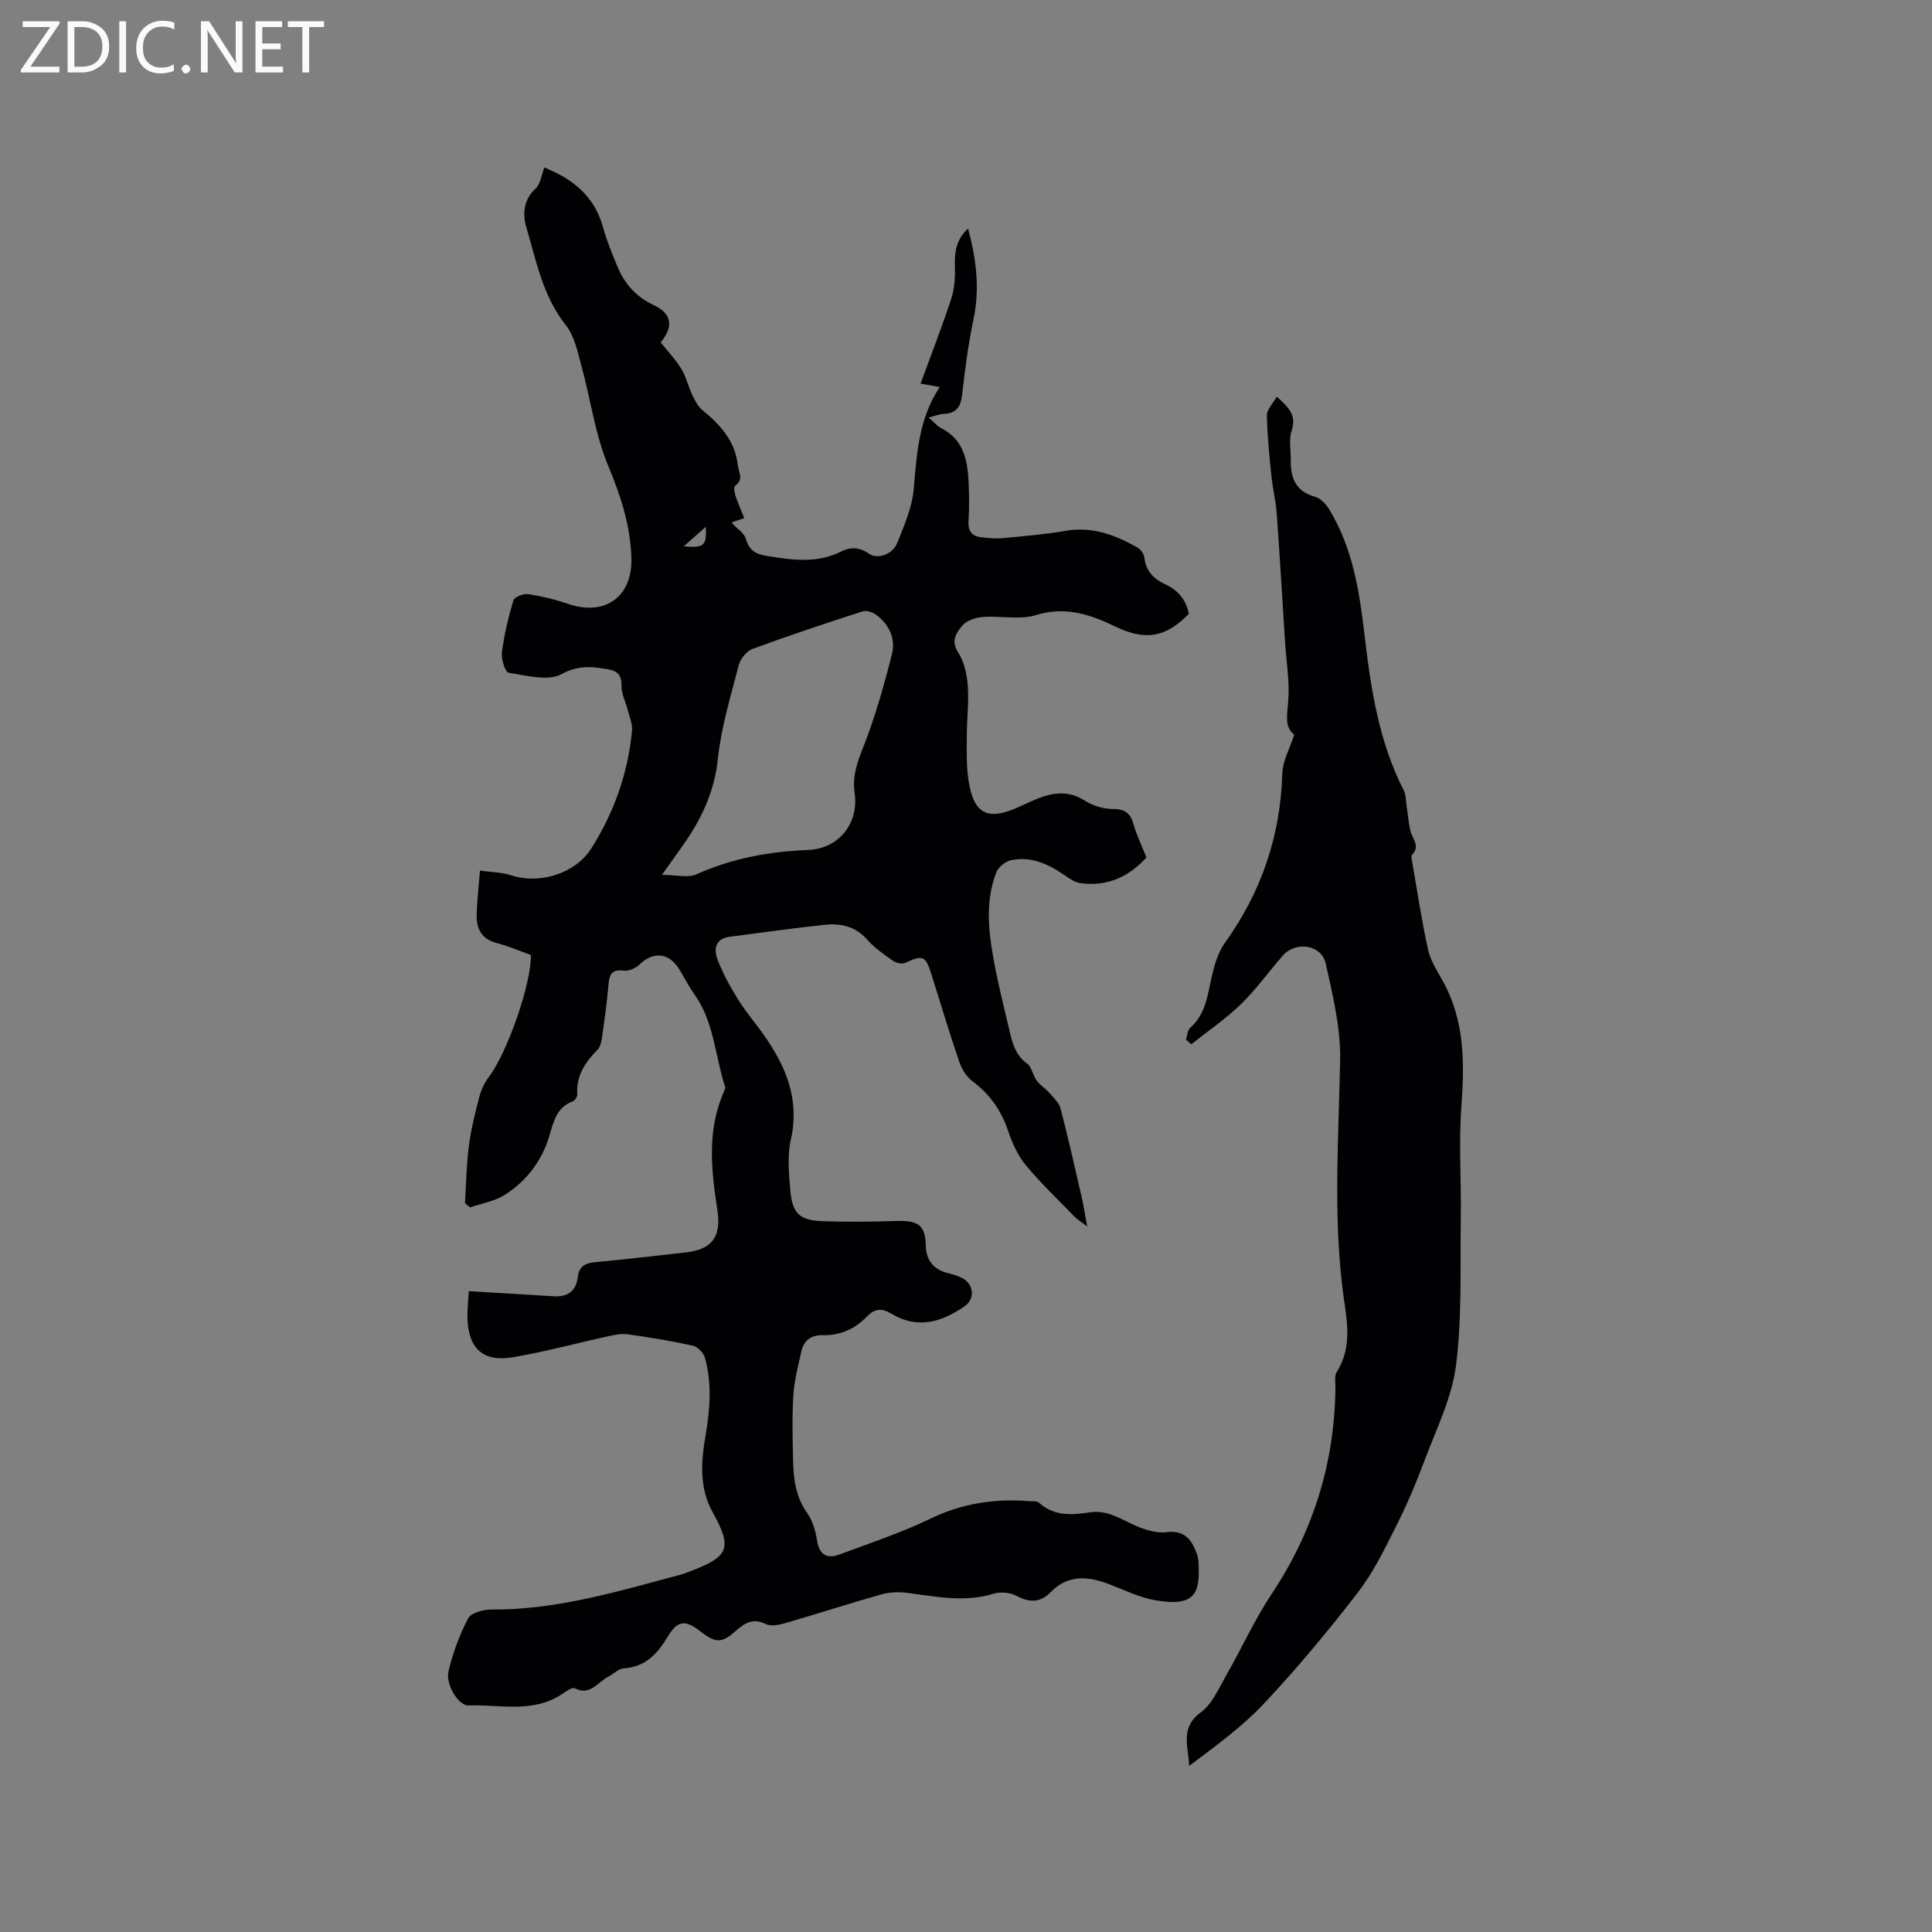<svg enable-background="new 0 0 400 400" viewBox="0 0 400 400" xmlns="http://www.w3.org/2000/svg"><rect x="0" y="0" width="400" height="400" fill="#808080" stroke="none"/><path d="m97.06 267.32c6.21.37 11.89.7 17.56 1.06 2.9.18 4.66-1.05 5.01-4.01.26-2.19 1.54-2.87 3.64-3.06 6.23-.56 12.43-1.33 18.65-2 5.56-.6 7.45-3.32 6.61-8.77-1.24-8.08-2.18-16.2 1.16-24.08.2-.48.55-1.09.42-1.5-2.08-6.37-2.25-13.36-6.33-19.07-1.16-1.63-2.07-3.44-3.11-5.15-2.13-3.53-5.43-3.84-8.32-1-.76.75-2.18 1.34-3.2 1.22-2.31-.28-2.97.61-3.15 2.73-.31 3.69-.83 7.37-1.35 11.04-.13.91-.35 2-.94 2.61-2.54 2.58-4.44 5.35-4.19 9.2.03.49-.49 1.32-.94 1.49-3.28 1.2-3.95 4.1-4.78 6.95-1.55 5.31-4.74 9.52-9.34 12.43-2.08 1.32-4.74 1.74-7.14 2.57-.35-.29-.7-.58-1.05-.87.25-3.95.29-7.93.8-11.85.45-3.45 1.3-6.87 2.19-10.24.39-1.47 1.11-2.95 2.03-4.16 3.71-4.91 8.75-19.22 8.62-25.14-2.29-.82-4.62-1.84-7.05-2.47-3.17-.82-4.25-2.97-4.17-5.89.08-2.84.41-5.68.68-9.11 2.26.32 4.48.33 6.48.98 5.9 1.92 13.27-.37 16.57-5.57 4.73-7.45 7.6-15.59 8.43-24.39.13-1.36-.51-2.8-.86-4.19-.44-1.72-1.35-3.42-1.31-5.12.04-2.07-.81-3.02-2.55-3.34-3.34-.61-6.28-1-9.87.95-2.82 1.53-7.3.28-10.96-.28-.7-.11-1.56-2.84-1.38-4.23.47-3.64 1.32-7.25 2.38-10.77.21-.7 2.08-1.43 3.05-1.28 2.8.42 5.6 1.1 8.28 2.02 7.51 2.57 13.26-1.35 13.09-9.31-.14-6.73-2.15-12.94-4.78-19.23-2.74-6.54-3.66-13.83-5.56-20.74-.79-2.89-1.43-6.15-3.21-8.39-4.82-6.07-6.16-13.42-8.24-20.46-.72-2.45-.59-5.55 1.95-7.84 1.02-.92 1.2-2.79 1.82-4.38 6.07 2.44 10.39 6.04 12.14 12.34.79 2.84 1.92 5.6 3.06 8.32 1.49 3.52 3.87 6.16 7.46 7.84 3.74 1.75 4.15 4.38 1.43 7.72 1.41 1.77 3.04 3.47 4.25 5.43.99 1.61 1.41 3.57 2.23 5.31.56 1.17 1.18 2.47 2.15 3.26 3.69 3.03 6.75 6.35 7.33 11.38.17 1.5 1.29 2.97-.54 4.29-.32.23-.17 1.37.04 2 .49 1.5 1.15 2.94 1.85 4.69-.93.32-1.76.6-2.6.89.07.1.14.24.24.35.92 1 2.34 1.86 2.67 3.03.69 2.42 1.99 3.19 4.42 3.58 5.22.83 10.26 1.61 15.32-.93 1.68-.84 3.57-1.09 5.76.46 1.64 1.16 4.82.31 5.84-2.21 1.45-3.6 3.08-7.34 3.42-11.13.65-7.32 1.01-14.59 5.4-21.18-1.34-.23-2.24-.39-3.98-.69 2.21-6.05 4.46-11.78 6.37-17.63.69-2.12.81-4.53.74-6.79-.08-2.86.26-5.4 2.73-7.7 1.72 6.42 2.45 12.46 1.13 18.75-1.09 5.18-1.77 10.45-2.37 15.71-.29 2.53-1.26 3.83-3.84 3.93-.91.04-1.81.43-3.07.75 1.04.89 1.72 1.75 2.62 2.21 4.66 2.4 5.44 6.71 5.64 11.28.12 2.65.15 5.31-.02 7.95-.14 2.17.8 3.18 2.8 3.37 1.35.13 2.74.3 4.08.17 4.43-.42 8.88-.77 13.25-1.53 5.49-.96 10.22.86 14.8 3.42.7.39 1.39 1.37 1.48 2.14.31 2.76 1.94 4.4 4.25 5.47 2.71 1.25 4.38 3.24 4.96 6.16-4.83 4.94-9.02 5.61-15.2 2.64-5.2-2.51-10.36-4.27-16.46-2.38-3.36 1.04-7.3.11-10.96.39-1.48.11-3.34.69-4.23 1.74-1.23 1.45-2.52 3.15-.9 5.63 1.26 1.93 1.8 4.54 1.98 6.9.25 3.36-.19 6.77-.2 10.16-.01 3.06-.12 6.17.32 9.18 1.07 7.31 3.97 8.72 10.72 5.6 1.63-.75 3.26-1.55 4.96-2.09 2.92-.92 5.69-.87 8.49.94 1.66 1.07 3.9 1.71 5.87 1.7 2.54-.01 3.54 1 4.18 3.23.62 2.17 1.63 4.24 2.64 6.79-3.35 3.76-7.92 6.18-13.77 5.3-1.16-.17-2.27-1-3.29-1.7-3.34-2.28-6.91-3.9-11.01-3.01-1.16.25-2.59 1.43-3.02 2.53-2.3 5.96-1.62 12.11-.51 18.18.86 4.68 2 9.32 3.11 13.95.65 2.74 1.17 5.52 3.76 7.41.99.72 1.2 2.43 2 3.52.73.99 1.86 1.68 2.68 2.61.86.99 1.97 2.01 2.28 3.2 1.57 6.03 2.94 12.12 4.34 18.2.4 1.72.66 3.47 1.17 6.22-1.4-1.08-2.13-1.53-2.71-2.12-3.39-3.5-6.94-6.88-10.04-10.63-1.63-1.97-2.76-4.5-3.59-6.96-1.43-4.28-3.79-7.67-7.42-10.36-1.24-.92-2.22-2.54-2.73-4.04-2.05-6.01-3.87-12.1-5.78-18.16-1.2-3.8-1.78-3.99-5.35-2.33-.67.31-1.92.06-2.58-.4-1.9-1.33-3.86-2.7-5.38-4.42-2.38-2.69-5.38-3.38-8.6-3.05-6.63.68-13.24 1.64-19.85 2.49-3.04.39-3.29 2.63-2.51 4.69 1.11 2.93 2.67 5.73 4.33 8.4 1.62 2.6 3.66 4.93 5.41 7.45 4.5 6.45 7.3 13.22 5.45 21.44-.75 3.33-.42 6.98-.12 10.45.42 4.92 1.95 6.31 6.82 6.46s9.75.13 14.62-.04c4.98-.17 6.51.61 6.63 5.25.07 2.79 1.55 4.76 4.43 5.49 1.02.26 2.05.57 3 1.03 2.48 1.19 2.86 4.29.6 5.87-4.7 3.28-9.75 4.8-15.11 1.58-2.05-1.23-3.47-1.16-5.19.62-2.43 2.52-5.52 3.88-9.12 3.8-2.34-.05-3.88 1.05-4.38 3.32-.66 2.99-1.46 5.99-1.66 9.02-.28 4.43-.16 8.9-.07 13.35.08 3.93.5 7.74 2.95 11.16 1.12 1.56 1.71 3.67 2.01 5.62.47 3 2.05 3.9 4.65 2.93 6.35-2.36 12.81-4.51 18.89-7.44 6.54-3.15 13.24-4.16 20.32-3.61.73.06 1.68-.06 2.13.35 3.14 2.85 6.86 2.52 10.55 1.97 3.93-.58 6.83 1.78 10.14 3.07 1.78.69 3.85 1.27 5.68 1.04 3.15-.4 4.81.97 5.92 3.55.33.77.64 1.61.69 2.43.4 6.58-.53 9.49-8.7 8.16-3.38-.55-6.6-2.16-9.86-3.4-4.34-1.65-8.45-1.98-12.02 1.67-2.15 2.21-4.36 2.22-7.07.78-1.32-.7-3.34-.89-4.77-.45-6.04 1.86-11.94.59-17.91-.18-1.72-.22-3.6-.15-5.26.31-6.72 1.9-13.37 4.06-20.08 6-1.24.36-2.87.66-3.91.15-2.65-1.31-4.37-.21-6.22 1.44-2.84 2.54-4.15 2.53-7.2.16-3.27-2.54-4.81-2.41-6.87 1.01-2.13 3.53-4.59 6.26-9.08 6.56-1.14.07-2.18 1.22-3.31 1.78-2.15 1.08-3.64 3.98-6.85 2.35-.53-.27-1.76.59-2.53 1.12-6.08 4.14-12.94 2.21-19.49 2.43-2.06.07-4.79-4.33-4.13-7.09.89-3.77 2.27-7.5 4.06-10.93.6-1.15 3.12-1.84 4.76-1.83 13.56.11 26.34-3.79 39.22-7.22.71-.19 1.4-.48 2.1-.74 7.87-2.98 8.68-4.76 4.6-12.08-2.92-5.24-2.43-10.65-1.51-16.07.92-5.41 1.33-10.75-.15-16.05-.28-1.01-1.52-2.26-2.52-2.48-4.44-.98-8.95-1.71-13.45-2.35-1.3-.18-2.7.11-4.01.4-6.61 1.44-13.16 3.24-19.83 4.36-6.12 1.03-9.17-1.85-9.35-8.07-.04-1.87.18-3.77.28-5.62zm39.99-86.19c2.95 0 5.38.68 7.16-.12 7.38-3.31 15.04-4.71 23.06-5.03 6.43-.25 10.59-5.54 9.67-11.85-.5-3.41.53-6.25 1.77-9.4 2.47-6.25 4.3-12.77 5.96-19.3.79-3.12-.52-6.11-3.23-8.11-.75-.55-2.04-1-2.83-.74-7.65 2.46-15.27 5-22.81 7.77-1.22.45-2.5 2.04-2.84 3.34-1.67 6.44-3.65 12.9-4.34 19.48-.72 6.87-3.47 12.54-7.3 17.95-1.23 1.74-2.45 3.45-4.27 6.01zm9.08-72.06c-1.57 1.39-2.86 2.53-4.54 4.02 4.14.44 4.75-.13 4.54-4.02z" fill="#010104"/><path d="m245.54 215.24c.28-.83.31-1.93.88-2.44 3.22-2.85 3.59-6.78 4.46-10.6.55-2.4 1.28-4.97 2.68-6.93 7.57-10.54 11.55-22.17 11.93-35.16.08-2.56 1.53-5.08 2.47-8.02-2.02-1.47-1.49-4-1.25-6.89.34-4.02-.39-8.13-.65-12.2-.57-8.88-1.08-17.76-1.72-26.63-.19-2.62-.85-5.21-1.11-7.84-.42-4.18-.86-8.38-.93-12.58-.02-1.17 1.22-2.36 2.04-3.82 2.51 2.23 4.16 3.86 3.07 7.08-.61 1.81-.14 3.99-.17 6-.07 3.7.98 6.52 5.03 7.64 1.14.32 2.26 1.52 2.92 2.6 4.81 7.89 6.25 16.81 7.29 25.76 1.31 11.18 2.94 22.23 8.15 32.42.49.97.44 2.22.61 3.34.26 1.7.38 3.44.79 5.1.4 1.63 2.08 3.12.31 4.9-.16.16-.11.61-.06.91 1.09 6.25 2.02 12.53 3.38 18.72.51 2.31 1.92 4.46 3.1 6.59 4.52 8.2 4.46 16.94 3.8 25.96-.56 7.67 0 15.41-.12 23.11-.15 10.16.29 20.41-.99 30.43-.86 6.76-4.11 13.25-6.54 19.77-1.73 4.64-3.69 9.23-5.92 13.65-2.36 4.68-4.69 9.5-7.87 13.61-6.08 7.88-12.47 15.57-19.28 22.83-4.59 4.9-10.11 8.92-15.64 13.06-.14-4-1.96-7.89 2.42-11.09 2.31-1.69 3.64-4.82 5.15-7.46 3.24-5.66 5.94-11.68 9.54-17.09 8.65-13.01 13.03-27.21 13.18-42.78.01-1.05-.25-2.34.25-3.12 3.56-5.58 1.91-11.53 1.21-17.3-1.91-15.77-.79-31.52-.49-47.31.13-6.64-1.53-13.39-2.98-19.96-.87-3.94-6.21-4.72-8.89-1.65-2.92 3.36-5.55 7.01-8.72 10.1-3.13 3.04-6.79 5.52-10.21 8.25-.37-.29-.75-.63-1.12-.96z" fill="#010104"/><g fill="#fbfafa"><path d="m12.4 4.8-6.1 9h6v1.2h-8v-.5l6.1-8.9h-5.7v-1.2h7.6v.4z"/><path d="m14 15v-10.6h3c1.6 0 2.9.5 4 1.4s1.6 2.2 1.6 3.8-.5 3-1.6 3.9-2.4 1.5-4 1.5zm1.4-9.4v8.2h1.6c1.3 0 2.4-.4 3.1-1.1s1.1-1.8 1.1-3.1-.4-2.3-1.2-3-1.8-1-3.1-1z"/><path d="m26.1 4.4v10.6h-1.4v-10.6z"/><path d="m36.1 14.6c-.8.4-1.8.6-2.9.6-1.5 0-2.7-.5-3.6-1.4s-1.4-2.2-1.4-3.8c0-1.7.5-3.1 1.5-4.1s2.3-1.6 3.9-1.6c1 0 1.8.1 2.5.4v1.4c-.8-.4-1.6-.6-2.5-.6-1.2 0-2.1.4-2.9 1.2s-1.1 1.8-1.1 3.2c0 1.3.3 2.3 1 3s1.6 1.1 2.7 1.1c1 0 2-.2 2.7-.7v1.3z"/><path d="m37.6 14.3c0-.2.1-.5.3-.6s.4-.3.6-.3c.3 0 .5.1.6.3s.3.4.3.6-.1.4-.3.6-.4.3-.6.3c-.3 0-.5-.1-.6-.3s-.3-.4-.3-.6z"/><path d="m50.2 15h-1.6l-5.3-8.2c-.2-.2-.3-.5-.4-.7 0 .2.1.7.1 1.5v7.4h-1.4v-10.6h1.7l5.2 8.1c.2.4.4.6.4.7 0-.3-.1-.8-.1-1.5v-7.3h1.4z"/><path d="m58.6 15h-5.7v-10.6h5.5v1.2h-4.1v3.4h3.8v1.2h-3.8v3.6h4.3z"/><path d="m67.1 5.6h-3.1v9.4h-1.4v-9.4h-3v-1.2h7.5z"/></g></svg>